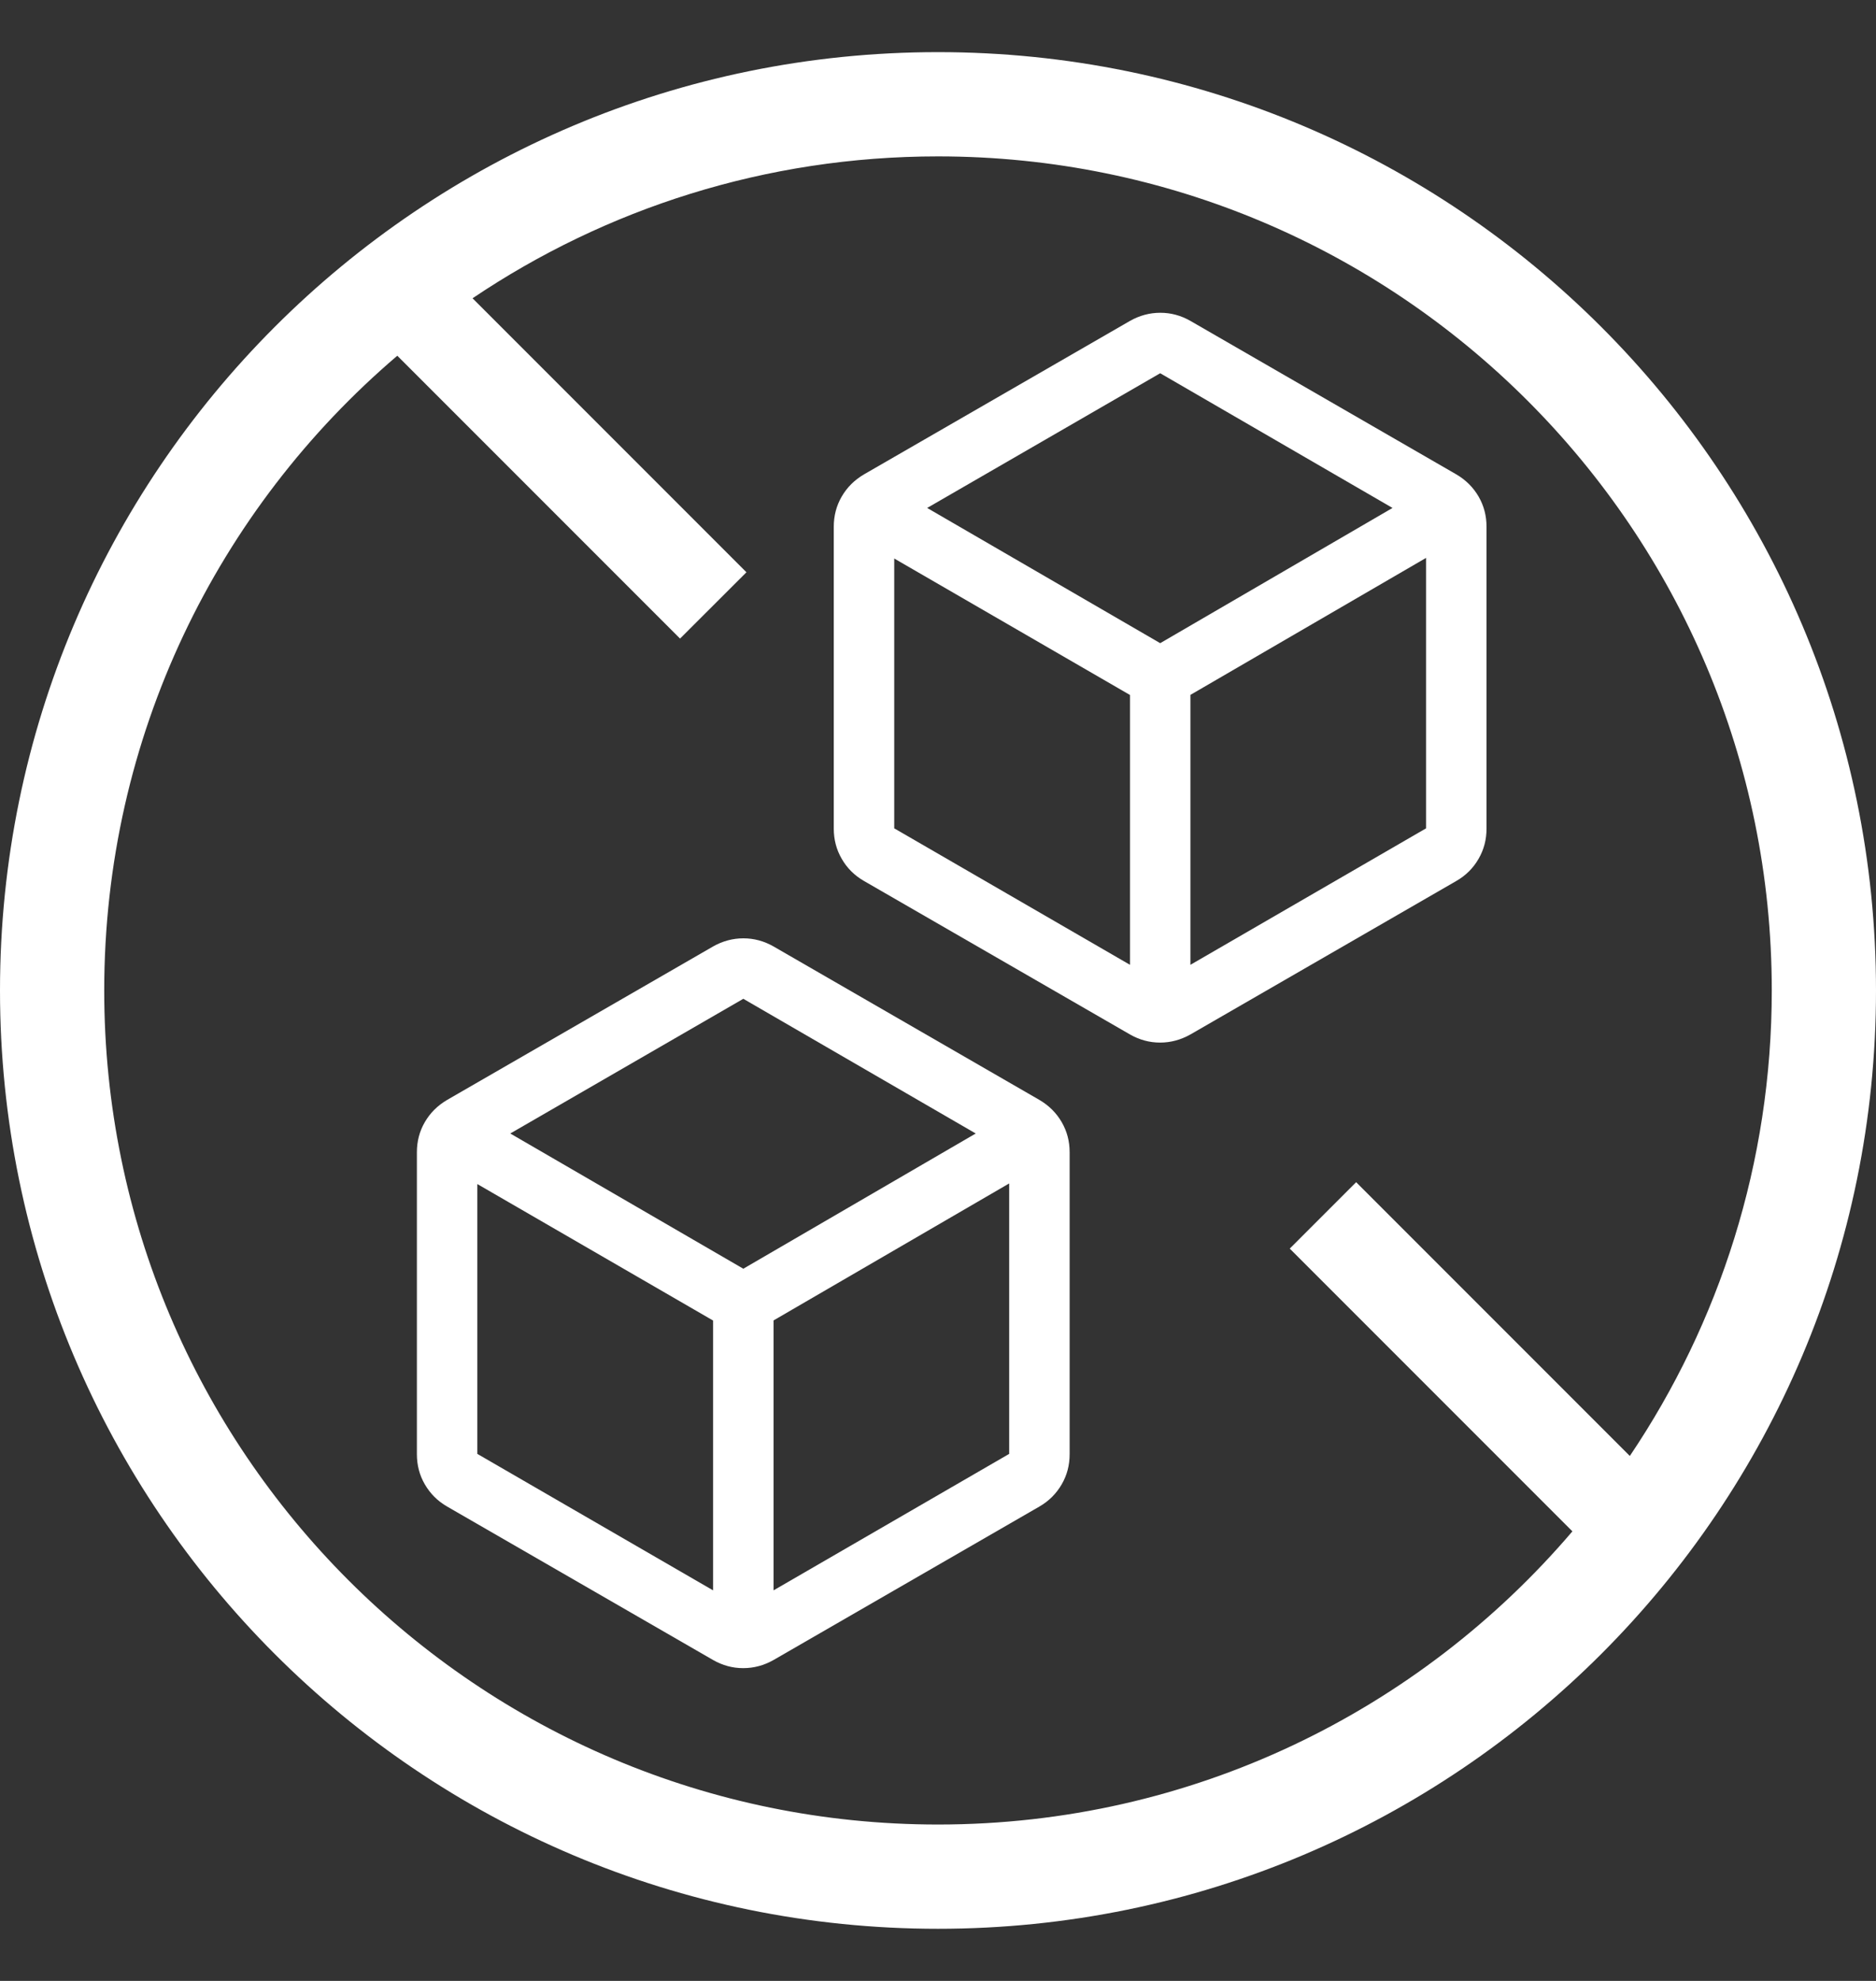<svg width="18" height="19" viewBox="0 0 18 19" fill="none" xmlns="http://www.w3.org/2000/svg">
<rect x="0" y="0" width="18" height="19" fill="#333333" stroke="none"/>
<path d="M9 0.5C13.971 0.5 18 4.529 18 9.5C18 14.471 13.971 18.5 9 18.5C4.029 18.5 0 14.471 0 9.5C0 4.529 4.029 0.5 9 0.5ZM9 1.5C7.346 1.5 5.81 2.002 4.534 2.861L7.162 5.489L6.525 6.125L3.812 3.412C2.091 4.879 1 7.062 1 9.5C1 13.918 4.582 17.5 9 17.5C11.438 17.5 13.62 16.408 15.087 14.688L12.375 11.976L13.012 11.339L15.638 13.965C16.497 12.69 17 11.154 17 9.5C17 5.082 13.418 1.5 9 1.5Z" fill="white"/>
<path d="M10.842 9.254V6.666L8.58 5.357V7.945L10.842 9.254ZM11.422 9.254L13.683 7.945V5.351L11.422 6.665V9.254ZM11.132 6.169L13.361 4.872L11.132 3.58L8.896 4.872L11.132 6.169ZM8.29 8.45C8.198 8.397 8.127 8.326 8.076 8.237C8.025 8.149 8 8.053 8 7.948V5.052C8 4.947 8.025 4.851 8.076 4.763C8.127 4.675 8.198 4.604 8.29 4.55L10.842 3.078C10.934 3.026 11.031 3 11.133 3C11.235 3 11.331 3.026 11.422 3.078L13.973 4.55C14.065 4.604 14.136 4.675 14.187 4.763C14.238 4.851 14.263 4.947 14.263 5.052V7.948C14.263 8.053 14.238 8.149 14.187 8.237C14.136 8.326 14.065 8.397 13.973 8.45L11.422 9.922C11.329 9.974 11.233 10 11.131 10C11.029 10 10.933 9.974 10.842 9.922L8.29 8.45Z" fill="white"/>
<path d="M6.842 15.254V12.666L4.58 11.357V13.945L6.842 15.254ZM7.422 15.254L9.683 13.945V11.351L7.422 12.665V15.254ZM7.132 12.169L9.362 10.872L7.132 9.58L4.896 10.872L7.132 12.169ZM4.29 14.45C4.198 14.397 4.127 14.325 4.076 14.237C4.025 14.149 4 14.053 4 13.948V11.052C4 10.947 4.025 10.851 4.076 10.763C4.127 10.675 4.198 10.604 4.29 10.55L6.842 9.078C6.934 9.026 7.031 9 7.133 9C7.234 9 7.331 9.026 7.422 9.078L9.973 10.55C10.065 10.604 10.136 10.675 10.187 10.763C10.238 10.851 10.263 10.947 10.263 11.052V13.948C10.263 14.053 10.238 14.149 10.187 14.237C10.136 14.325 10.065 14.397 9.973 14.45L7.422 15.922C7.33 15.974 7.233 16 7.131 16C7.029 16 6.933 15.974 6.842 15.922L4.29 14.45Z" fill="white"/>
</svg>
